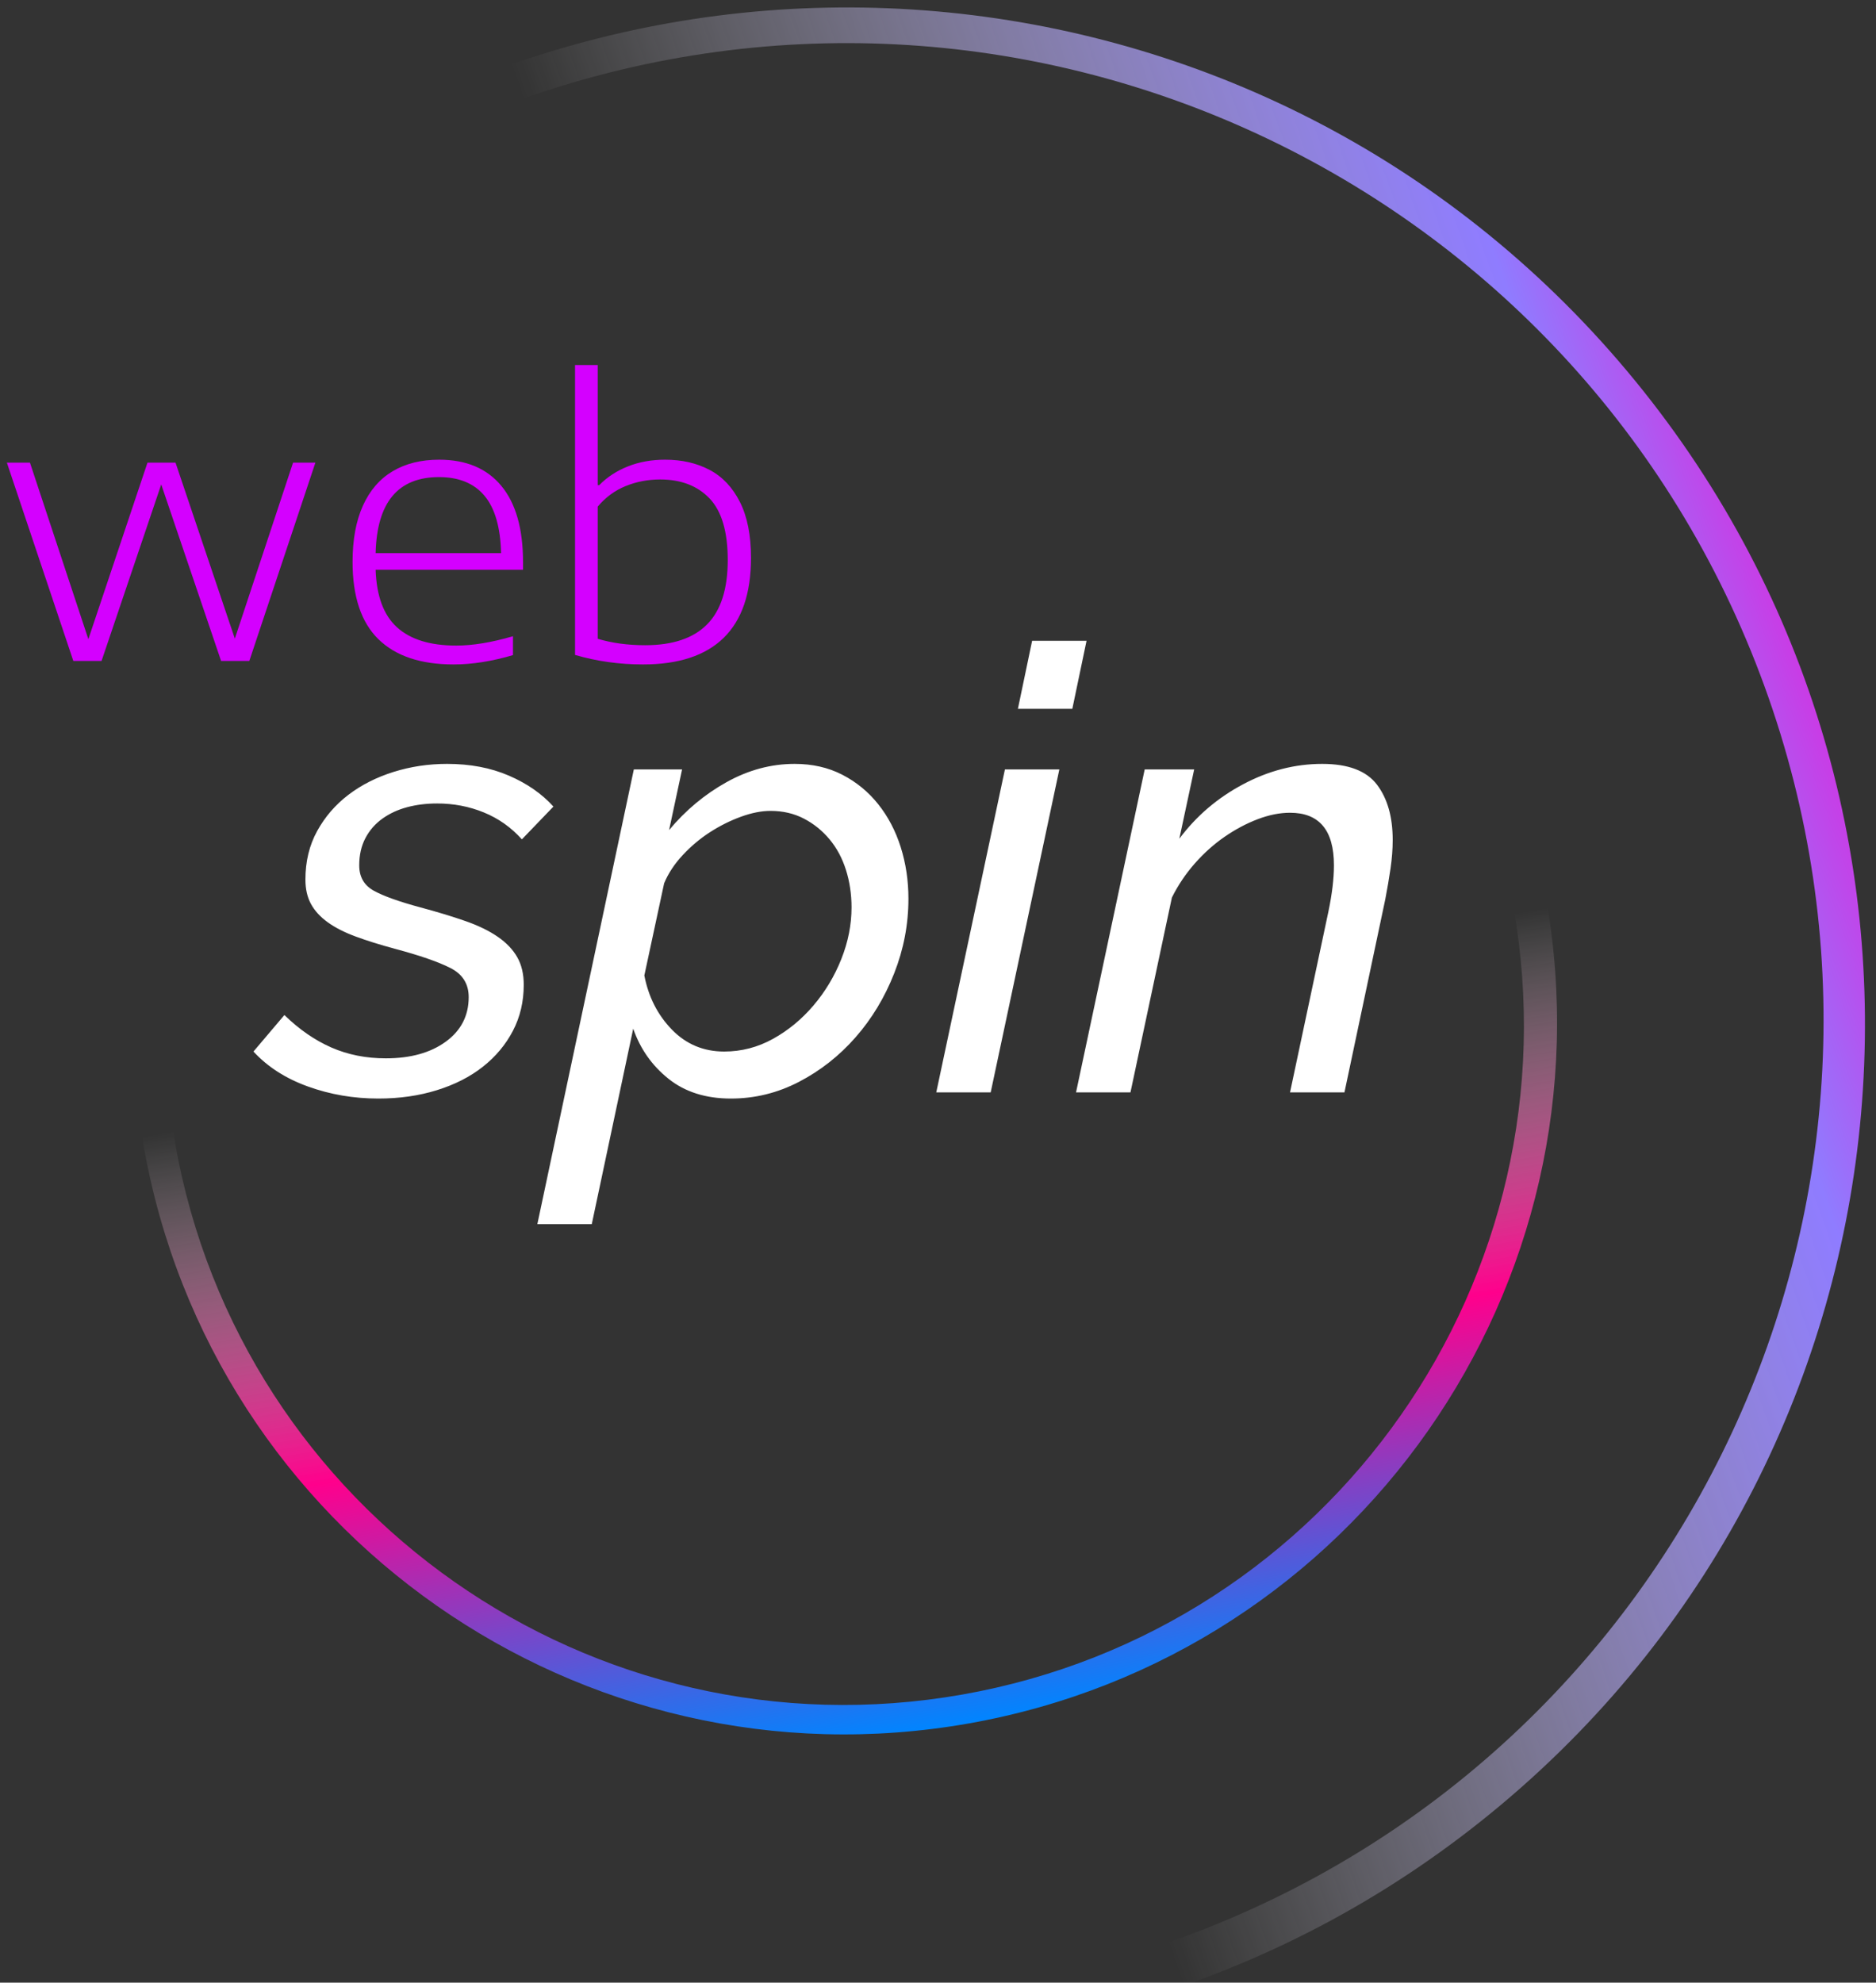 <?xml version="1.0" encoding="UTF-8"?>
<svg width="265px" height="280px" viewBox="0 0 265 280" version="1.1" xmlns="http://www.w3.org/2000/svg" xmlns:xlink="http://www.w3.org/1999/xlink">
    <rect x="0" y="0" width="265" height="280" fill="#333333" stroke="none"/>
    <title>webspin_1_dark</title>
    <defs>
        <linearGradient x1="50%" y1="50%" x2="50%" y2="100%" id="linearGradient-1">
            <stop stop-color="#FFFFFF" stop-opacity="0" offset="0%"></stop>
            <stop stop-color="#8F7CFF" offset="74.581%"></stop>
            <stop stop-color="#FF00CE" offset="100%"></stop>
        </linearGradient>
        <linearGradient x1="50.674%" y1="50%" x2="50%" y2="100%" id="linearGradient-2">
            <stop stop-color="#FFFFFF" stop-opacity="0" offset="0%"></stop>
            <stop stop-color="#FF008C" offset="52.109%"></stop>
            <stop stop-color="#0085FF" offset="100%"></stop>
        </linearGradient>
    </defs>
    <g id="webspin_1_dark" stroke="none" stroke-width="1" fill="none" fill-rule="evenodd">
        <g id="Webspin-logo-1-Dark" transform="translate(-65, -40)">
            <g id="Oval-outline">
                <path d="M135.601,49.72 C210.173,22.578 292.63,61.028 319.772,135.601 C346.914,210.173 308.464,292.63 233.892,319.772 C159.319,346.914 76.862,308.464 49.72,233.892 C22.578,159.319 61.028,76.862 135.601,49.72 Z M185.426,46.907 C109.242,46.907 47.482,108.667 47.482,184.851 C47.482,261.036 109.242,322.795 185.426,322.795 C261.61,322.795 323.37,261.036 323.37,184.851 C323.37,108.667 261.61,46.907 185.426,46.907 Z" id="Combined-Shape" fill="url(#linearGradient-1)" transform="translate(184.746, 184.746) rotate(250) translate(-184.746, -184.746) "></path>
                <path d="M184.345,83.761 C239.896,83.761 284.929,128.794 284.929,184.345 C284.929,239.896 239.896,284.929 184.345,284.929 C128.794,284.929 83.761,239.896 83.761,184.345 C83.761,128.794 128.794,83.761 184.345,83.761 Z M184.191,88.78 C131.179,88.78 88.205,131.754 88.205,184.766 C88.205,237.777 131.179,280.752 184.191,280.752 C237.202,280.752 280.177,237.777 280.177,184.766 C280.177,131.754 237.202,88.78 184.191,88.78 Z" id="Combined-Shape" fill="url(#linearGradient-2)" transform="translate(184.345, 184.345) rotate(-10) translate(-184.345, -184.345) "></path>
            </g>
            <g id="webspin-outlines" transform="translate(65.523, 91.388)">
                <path d="M52.929,103.757 C49.434,103.757 46.115,103.189 42.97,102.053 C39.824,100.917 37.262,99.272 35.281,97.117 L39.65,91.963 C41.746,94.001 43.96,95.53 46.289,96.549 C48.619,97.569 51.182,98.078 53.977,98.078 C57.472,98.078 60.297,97.292 62.452,95.719 C64.607,94.147 65.684,92.05 65.684,89.429 C65.684,87.565 64.825,86.197 63.107,85.323 C61.389,84.449 58.783,83.547 55.288,82.615 C53.133,82.032 51.269,81.45 49.697,80.867 C48.124,80.285 46.814,79.615 45.765,78.858 C44.717,78.101 43.931,77.242 43.406,76.281 C42.882,75.32 42.62,74.169 42.62,72.83 C42.62,70.267 43.173,67.981 44.28,65.972 C45.387,63.962 46.857,62.259 48.692,60.861 C50.527,59.463 52.652,58.386 55.07,57.628 C57.487,56.871 60.006,56.493 62.627,56.493 C65.888,56.493 68.8,57.046 71.363,58.153 C73.926,59.259 76.022,60.715 77.653,62.521 L73.198,67.151 C71.683,65.462 69.892,64.195 67.825,63.351 C65.757,62.506 63.558,62.084 61.229,62.084 C59.714,62.084 58.302,62.259 56.992,62.608 C55.681,62.958 54.516,63.496 53.497,64.224 C52.478,64.952 51.677,65.87 51.094,66.976 C50.512,68.083 50.221,69.364 50.221,70.82 C50.221,72.451 50.905,73.645 52.274,74.402 C53.643,75.16 55.841,75.946 58.87,76.761 C61.258,77.402 63.369,78.043 65.204,78.683 C67.038,79.324 68.567,80.066 69.79,80.911 C71.014,81.756 71.931,82.717 72.542,83.794 C73.154,84.872 73.46,86.167 73.46,87.682 C73.46,90.07 72.95,92.239 71.931,94.19 C70.912,96.142 69.499,97.831 67.694,99.258 C65.888,100.685 63.719,101.791 61.185,102.577 C58.651,103.364 55.899,103.757 52.929,103.757 Z M89.011,57.279 L95.825,57.279 L93.99,65.841 C96.32,63.045 99.028,60.788 102.115,59.07 C105.202,57.352 108.406,56.493 111.725,56.493 C114.23,56.493 116.472,57.002 118.452,58.022 C120.433,59.041 122.122,60.424 123.52,62.171 C124.917,63.919 125.98,65.943 126.708,68.243 C127.436,70.544 127.8,72.975 127.8,75.538 C127.8,79.149 127.131,82.658 125.791,86.066 C124.451,89.473 122.631,92.487 120.331,95.108 C118.03,97.729 115.366,99.825 112.337,101.398 C109.308,102.971 106.105,103.757 102.727,103.757 C99.174,103.757 96.233,102.825 93.903,100.961 C91.573,99.097 89.913,96.739 88.923,93.885 L83.07,121.492 L75.382,121.492 L89.011,57.279 Z M101.766,97.117 C104.212,97.117 106.513,96.52 108.668,95.326 C110.823,94.132 112.73,92.56 114.39,90.608 C116.05,88.657 117.36,86.473 118.321,84.056 C119.282,81.639 119.763,79.207 119.763,76.761 C119.763,74.897 119.501,73.136 118.977,71.476 C118.452,69.816 117.681,68.374 116.661,67.151 C115.642,65.928 114.434,64.952 113.036,64.224 C111.638,63.496 110.065,63.132 108.318,63.132 C107.037,63.132 105.639,63.409 104.125,63.962 C102.61,64.516 101.154,65.244 99.756,66.146 C98.359,67.049 97.077,68.127 95.912,69.379 C94.748,70.631 93.874,71.956 93.291,73.354 L90.496,86.371 C91.078,89.4 92.374,91.948 94.384,94.016 C96.393,96.083 98.854,97.117 101.766,97.117 Z M141.429,57.279 L149.117,57.279 L139.42,102.883 L131.732,102.883 L141.429,57.279 Z M145.273,39.107 L152.961,39.107 L150.952,48.717 L143.264,48.717 L145.273,39.107 Z M161.174,57.279 L168.163,57.279 L166.066,67.064 C168.454,63.86 171.454,61.298 175.065,59.376 C178.676,57.454 182.403,56.493 186.247,56.493 C189.917,56.493 192.494,57.468 193.979,59.419 C195.464,61.37 196.207,63.977 196.207,67.238 C196.207,68.52 196.105,69.859 195.901,71.257 C195.697,72.655 195.45,74.111 195.158,75.625 L189.392,102.883 L181.704,102.883 L187.121,77.373 C187.645,74.868 187.907,72.684 187.907,70.82 C187.907,65.87 185.84,63.394 181.704,63.394 C180.248,63.394 178.719,63.7 177.118,64.312 C175.516,64.923 173.958,65.753 172.444,66.802 C170.929,67.85 169.532,69.102 168.25,70.558 C166.969,72.014 165.891,73.616 165.018,75.363 L159.164,102.883 L151.476,102.883 L161.174,57.279 Z" id="spin" fill="#FFFFFF"></path>
                <path d="M40.875,13.947 L44.03,13.947 L34.693,41.958 L30.71,41.958 L22.252,17.025 L13.82,41.958 L9.837,41.958 L0.448,13.947 L3.707,13.947 L11.958,38.88 L20.312,13.947 L24.27,13.947 L32.65,38.802 L40.875,13.947 Z M73.36,29.077 L52.539,29.077 C52.66,32.785 53.669,35.496 55.566,37.212 C57.462,38.927 60.247,39.785 63.92,39.785 C66.248,39.785 68.92,39.346 71.938,38.466 L71.938,41.13 C68.955,42.01 66.161,42.449 63.558,42.449 C58.902,42.449 55.359,41.26 52.927,38.88 C50.496,36.501 49.28,32.862 49.28,27.965 C49.28,24.827 49.768,22.18 50.742,20.025 C51.716,17.869 53.117,16.249 54.945,15.162 C56.773,14.076 58.962,13.533 61.514,13.533 C65.325,13.533 68.252,14.766 70.295,17.231 C72.339,19.697 73.36,23.292 73.36,28.017 L73.36,29.077 Z M52.539,26.724 L70.257,26.724 C70.17,23.085 69.39,20.387 67.916,18.628 C66.442,16.869 64.299,15.99 61.489,15.99 C55.695,15.99 52.712,19.568 52.539,26.724 Z M80.706,41.104 L80.706,0.161 L83.913,0.161 L83.913,17.128 L84.12,17.128 C85.241,15.99 86.594,15.106 88.181,14.477 C89.767,13.848 91.517,13.533 93.431,13.533 C95.793,13.533 97.884,14.011 99.703,14.968 C101.522,15.925 102.954,17.438 103.997,19.508 C105.04,21.577 105.562,24.206 105.562,27.396 C105.562,32.397 104.281,36.156 101.721,38.673 C99.16,41.191 95.354,42.449 90.302,42.449 C86.974,42.449 83.775,42.001 80.706,41.104 Z M99.367,36.785 C101.307,34.819 102.277,31.793 102.277,27.707 C102.277,23.706 101.423,20.809 99.716,19.016 C98.009,17.223 95.681,16.326 92.733,16.326 C91.008,16.326 89.383,16.637 87.857,17.257 C86.331,17.878 85.017,18.844 83.913,20.154 L83.913,38.828 C85.93,39.432 88.163,39.734 90.612,39.734 C94.509,39.734 97.427,38.751 99.367,36.785 Z" id="web" fill="#D400FF"></path>
            </g>
        </g>
    </g>
</svg>